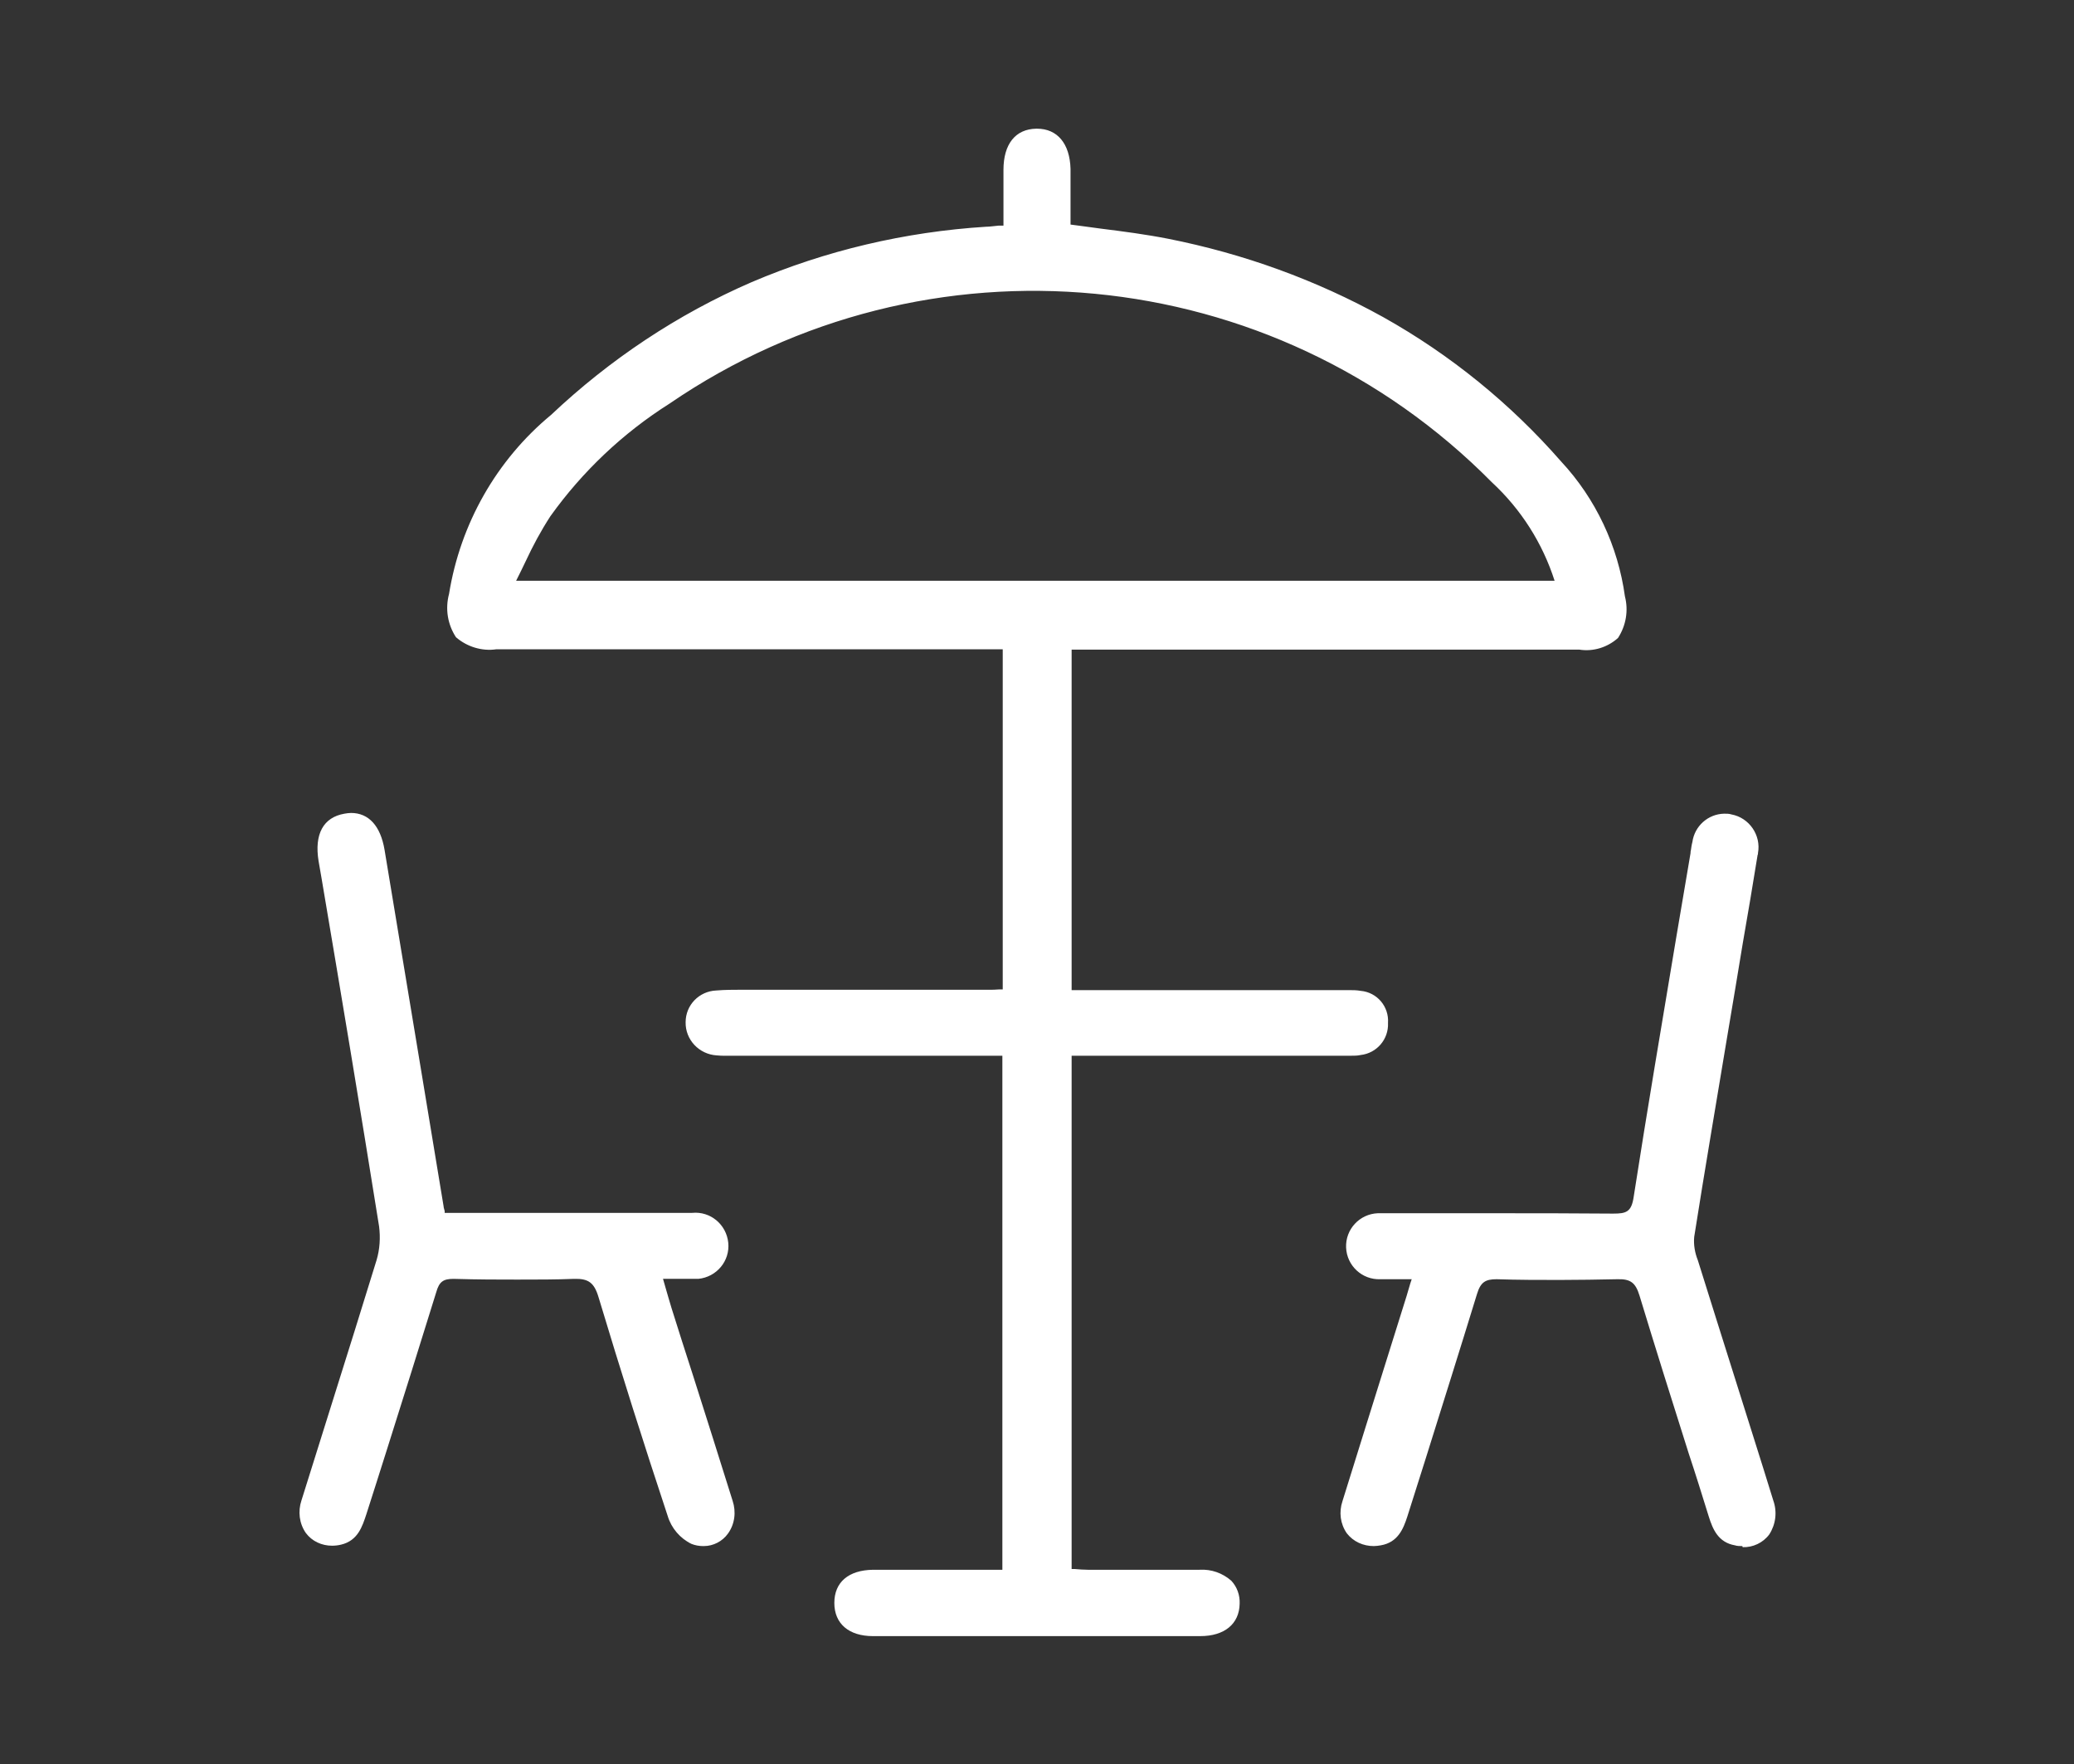 <?xml version="1.0" encoding="UTF-8"?> <svg xmlns="http://www.w3.org/2000/svg" id="Group_4546" viewBox="0 0 56.9 48.39"><rect x="0" y="0" width="56.9" height="48.39" fill="#333333" stroke="none"/><defs><style>.cls-1{fill:#fff;}</style></defs><g id="Group_1935"><path id="Path_4604" class="cls-1" d="m29.9,28.87h6.92c.17,0,.34,0,.5-.02.4-.05.7-.4.68-.8.02-.41-.28-.76-.68-.8-.18-.02-.37-.03-.55-.02h-7.45v-9.51h14.01c1,0,1.3-.36,1.17-1.37-.19-1.37-.79-2.64-1.73-3.66-2.79-3.17-6.57-5.32-10.73-6.08-.89-.18-1.81-.27-2.75-.4,0-.54,0-1.07,0-1.6-.02-.65-.33-1.02-.86-1.01s-.81.38-.82,1.05v1.6c-.23.02-.4.04-.56.05-4.45.25-8.66,2.08-11.88,5.15-1.48,1.24-2.46,2.96-2.77,4.86-.14,1.07.16,1.43,1.22,1.43h13.96v9.49c-.18,0-.33.02-.47.02-2.07,0-4.14,0-6.22,0-.42,0-.84-.01-1.25.02-.42.02-.75.37-.75.79,0,.44.33.81.77.83.15.01.3,0,.45,0h7.47v14.27h-.62c-1,0-2.01,0-3.01,0-.63,0-.98.31-.98.83s.35.83.97.83c2.99,0,5.98,0,8.97,0,.63,0,.99-.3,1-.81.01-.53-.35-.84-1.01-.85-1.02-.01-2.04,0-3.06,0-.18,0-.35-.02-.53-.02v-14.24h.59Zm-15.88-12.86c.3-.65.64-1.29,1.01-1.9.89-1.23,2.01-2.29,3.29-3.11,7.09-4.85,16.63-3.93,22.66,2.17.83.77,1.44,1.75,1.77,2.84H14.02Z"></path><path id="Path_4604_-_Outline" class="cls-1" d="m28.46,44.88h-4.51c-.66,0-1.06-.34-1.06-.91s.39-.9,1.06-.91c.38,0,.8,0,1.32,0h2.23v-14.1h-7.6c-.07,0-.16,0-.24-.01-.48-.03-.86-.43-.85-.91,0-.47.37-.85.84-.87.24-.02.47-.02.65-.02h6.82c.1,0,.2,0,.3-.01h.09v-9.33h-13.89c-.4.06-.81-.07-1.11-.33-.23-.35-.3-.78-.19-1.19.31-1.92,1.3-3.67,2.8-4.91,1.61-1.52,3.47-2.76,5.5-3.64,2.04-.87,4.21-1.38,6.43-1.52.11,0,.21-.02.34-.03h.14v-1.53c0-.71.33-1.12.9-1.13h.02c.56,0,.9.41.92,1.1,0,.37,0,.75,0,1.11,0,.14,0,.28,0,.42.28.04.55.07.82.11.64.08,1.25.16,1.86.28,2.07.41,4.06,1.13,5.9,2.15,1.84,1.03,3.49,2.37,4.88,3.96.95,1.02,1.56,2.32,1.75,3.7.1.39.03.8-.19,1.14-.29.26-.68.38-1.06.32h-13.93v9.34h7.6c.11,0,.22,0,.33.02.45.04.78.43.75.88.02.45-.31.83-.75.88-.09.02-.18.02-.28.02h-7.65v14.08h.09c.12.01.24.02.36.02h1.83c.49,0,.87,0,1.23,0,.32-.02.63.09.87.3.16.17.24.4.23.63-.01.56-.42.89-1.08.89h-4.46Zm-3.19-1.66c-.52,0-.93,0-1.31,0-.58,0-.9.27-.9.74s.32.74.89.74c2.99,0,5.98,0,8.97,0,.57,0,.9-.27.91-.73.01-.19-.05-.37-.18-.51-.21-.18-.48-.27-.75-.25-.36,0-.74,0-1.23,0h-1.83c-.12,0-.25,0-.37-.02h-.17s-.08,0-.08,0v-14.41h7.82c.08,0,.16,0,.24-.02.36-.04.64-.35.61-.72.02-.37-.25-.68-.61-.72-.1-.02-.21-.02-.31-.02h-7.76v-9.67h14.09c.34.05.68-.05.94-.27.19-.3.24-.66.15-1-.18-1.35-.78-2.61-1.71-3.61-1.38-1.57-3.01-2.9-4.83-3.93-1.83-1.01-3.8-1.73-5.85-2.13-.61-.12-1.21-.2-1.85-.28-.29-.04-.59-.08-.9-.12h-.08v-1.69c-.01-.59-.28-.93-.75-.93h-.02c-.6.01-.73.53-.73.96v1.67h-.08s-.22.03-.22.03c-.13.01-.24.02-.35.03-2.19.14-4.35.65-6.37,1.51-2.01.88-3.86,2.1-5.46,3.61-1.47,1.22-2.44,2.93-2.75,4.81-.1.36-.05.74.15,1.06.27.23.63.33.99.28h14.05v9.65h-.25c-.11.02-.21.02-.31.02-2.07,0-4.14,0-6.22,0h-.6c-.18,0-.41,0-.64.02-.38.02-.68.33-.68.71,0,.39.3.72.69.74.08,0,.17,0,.23,0h7.77v14.43h-2.4Zm17.59-27.12H13.88l.06-.12c.12-.22.22-.44.32-.65.2-.44.43-.86.69-1.26.9-1.25,2.02-2.31,3.32-3.13,7.12-4.88,16.71-3.96,22.77,2.18.84.78,1.46,1.78,1.79,2.88l.03.11Zm-28.7-.17h28.49c-.33-1.03-.92-1.96-1.72-2.7-6.01-6.08-15.5-6.99-22.56-2.16-1.28.81-2.39,1.86-3.27,3.09-.26.4-.48.81-.68,1.24-.08.17-.17.35-.26.53h0Z"></path><path id="Path_4605" class="cls-1" d="m18.33,35.9c-.08-.28-.16-.56-.26-.9.35,0,.63.01.91,0,.45.04.86-.29.9-.74.04-.45-.29-.86-.74-.9-.06,0-.11,0-.17,0-.89,0-1.77,0-2.66,0h-4.19c-.03-.13-.05-.19-.06-.25-.54-3.26-1.08-6.52-1.62-9.78-.11-.68-.48-1.01-1-.92s-.75.52-.64,1.2c.56,3.34,1.12,6.68,1.65,10.03.05.32.02.65-.07.97-.67,2.2-1.38,4.39-2.06,6.59-.17.42.03.9.44,1.07.18.07.37.08.55.03.41-.09.52-.43.63-.77.64-2.04,1.29-4.07,1.92-6.11.04-.27.28-.46.55-.42,0,0,0,0,0,0,1.1.02,2.21.03,3.31,0,.35-.06.69.17.75.52,0,.01,0,.02,0,.04.61,2.01,1.24,4.01,1.9,6.01.1.31.32.56.6.71.41.15.87-.07,1.02-.48.07-.19.06-.4-.02-.59-.55-1.77-1.11-3.53-1.67-5.3"></path><path id="Path_4605_-_Outline" class="cls-1" d="m19.29,42.41h0c-.11,0-.22-.02-.32-.06-.31-.15-.55-.43-.65-.76-.65-1.96-1.29-3.98-1.9-6.01-.12-.4-.28-.51-.67-.5-.49.02-1,.02-1.56.02-.52,0-1.07,0-1.75-.02-.28,0-.39.08-.47.36-.45,1.45-.91,2.92-1.36,4.34-.19.59-.37,1.18-.56,1.76-.11.33-.23.72-.69.83-.08.02-.17.03-.25.03-.28,0-.55-.12-.72-.35-.18-.26-.22-.59-.12-.89.28-.9.57-1.82.85-2.71.4-1.27.81-2.58,1.21-3.88.09-.3.11-.62.07-.93-.51-3.19-1.05-6.43-1.58-9.56l-.08-.46c-.12-.74.13-1.2.71-1.3.06-.01.12-.02.18-.02.49,0,.81.36.92,1.01.34,2.07.69,4.14,1.03,6.21.2,1.19.39,2.38.59,3.57,0,.04.02.08.03.13v.05h6.79c.5-.05.94.32.99.82s-.32.94-.82.99c-.05,0-.1,0-.16,0-.1,0-.2,0-.33,0h-.48l.06.21c.06.2.11.39.17.58.19.61.39,1.23.59,1.85.36,1.13.73,2.3,1.09,3.45.1.3.06.64-.13.9-.15.21-.4.34-.66.34Zm-3.5-7.5c.39-.04.73.24.78.62.61,2.03,1.25,4.05,1.9,6.01.09.28.29.52.55.65.08.03.17.05.26.05.21,0,.4-.1.52-.27.15-.22.19-.5.1-.75-.36-1.15-.73-2.32-1.09-3.45-.19-.61-.39-1.23-.59-1.85-.06-.19-.11-.38-.17-.59-.03-.1-.06-.2-.09-.31l-.03-.11h.7c.12,0,.22,0,.32,0,.52-.02.84-.32.82-.77-.01-.41-.36-.73-.76-.71-.02,0-.04,0-.07,0h-6.91l-.02-.06s-.02-.08-.03-.11c-.01-.06-.02-.1-.03-.14-.2-1.19-.39-2.38-.59-3.57-.34-2.07-.69-4.14-1.03-6.21-.09-.56-.36-.87-.75-.87-.05,0-.1,0-.15.01-.61.1-.64.66-.57,1.11l.08.46c.52,3.13,1.06,6.37,1.58,9.56.05.34.03.68-.07,1-.4,1.3-.81,2.61-1.21,3.88-.28.89-.57,1.81-.85,2.71-.09.25-.05.52.09.74.14.18.36.29.59.28.07,0,.15,0,.22-.03.34-.08.45-.33.57-.71.19-.59.37-1.18.56-1.77.45-1.42.91-2.89,1.36-4.34.05-.31.33-.52.64-.48.68.01,1.23.02,1.75.02.56,0,1.07,0,1.56-.02h.06Z"></path><path id="Path_4606" class="cls-1" d="m46.49,34.57c-.08-.22-.12-.45-.1-.68.36-2.26.74-4.51,1.12-6.76.21-1.23.42-2.47.62-3.7.12-.44-.15-.89-.59-1.01-.02,0-.04,0-.06-.01-.44-.1-.87.18-.97.62,0,.03-.01.05-.01.08-.02.1-.04.2-.05.3-.53,3.14-1.06,6.28-1.56,9.43-.08.48-.27.54-.67.53-2.1-.02-4.21-.01-6.31,0-.45-.04-.85.29-.89.74-.04.45.29.85.74.89.04,0,.08,0,.13,0,.3.01.6,0,.96,0-.08.25-.12.41-.17.57-.59,1.88-1.19,3.75-1.77,5.63-.17.42.03.9.44,1.07.16.07.34.08.51.04.42-.07.55-.38.66-.73.64-2.04,1.29-4.07,1.91-6.11.1-.33.24-.48.62-.47,1.1.03,2.2.03,3.31,0,.32-.06.63.15.69.48,0,.01,0,.02,0,.03.61,2.03,1.26,4.04,1.9,6.06.11.35.24.66.66.74.44.11.89-.16,1-.61.04-.18.03-.37-.05-.54-.68-2.2-1.39-4.39-2.07-6.58"></path><path id="Path_4606_-_Outline" class="cls-1" d="m47.8,42.41h0c-.07,0-.14,0-.2-.02-.46-.08-.61-.44-.72-.79-.18-.58-.36-1.16-.55-1.73-.45-1.42-.91-2.88-1.35-4.33-.11-.36-.25-.46-.61-.45-.52.01-1.05.02-1.58.02-.57,0-1.15,0-1.73-.02-.31,0-.44.08-.54.41-.46,1.5-.94,3.02-1.4,4.49-.17.54-.34,1.08-.51,1.61-.11.34-.26.71-.73.79-.06.01-.13.02-.19.02-.29,0-.56-.12-.74-.35-.18-.26-.22-.58-.12-.88.41-1.33.84-2.68,1.24-3.97.17-.55.35-1.11.52-1.66.03-.1.06-.21.1-.34l.04-.12h-.51c-.13,0-.24,0-.35,0-.5.02-.92-.37-.94-.87s.37-.92.87-.94c.04,0,.07,0,.11,0,1.14,0,2.07,0,2.94,0,1.23,0,2.33,0,3.38.01h.03c.35,0,.5-.04.56-.46.37-2.38.78-4.79,1.17-7.13.13-.77.26-1.54.39-2.3,0-.03,0-.05.01-.08.01-.07.02-.15.04-.22.06-.44.43-.77.87-.78.07,0,.14,0,.2.02.49.09.82.57.73,1.06,0,.02,0,.04-.01.05-.13.81-.27,1.64-.41,2.44-.07.42-.14.84-.21,1.27l-.21,1.25c-.3,1.81-.62,3.68-.91,5.52-.02.22.02.44.1.64.33,1.06.67,2.13,1,3.18.35,1.12.72,2.27,1.07,3.41.11.31.07.65-.11.93-.17.23-.45.36-.73.35Zm-3.4-7.49c.36-.04.68.22.73.57.44,1.45.9,2.91,1.35,4.33.18.58.37,1.16.55,1.73.1.33.22.61.59.68.06.01.12.02.18.02.23,0,.45-.1.59-.28.15-.23.18-.52.08-.78-.35-1.14-.72-2.29-1.07-3.41-.33-1.04-.67-2.12-1-3.18-.09-.23-.12-.47-.1-.72.3-1.84.61-3.71.91-5.52l.21-1.25c.07-.42.14-.84.21-1.27.13-.8.27-1.62.41-2.43.1-.4-.13-.8-.53-.91-.02,0-.04,0-.06-.01-.06-.01-.11-.02-.17-.02-.37.01-.67.29-.71.65-.02.07-.03.14-.04.21,0,.03,0,.05-.01.08-.13.77-.26,1.54-.39,2.3-.39,2.33-.8,4.75-1.17,7.13-.08.51-.31.61-.73.61h-.03c-1.04,0-2.14-.01-3.37-.01-.86,0-1.8,0-2.94,0-.41-.04-.77.26-.81.66-.04.41.26.77.66.81.04,0,.08,0,.12,0,.1,0,.21,0,.34,0h.73l-.1.33c-.04.13-.07.24-.1.34-.17.55-.35,1.11-.52,1.66-.41,1.3-.84,2.65-1.24,3.97-.09.24-.06.52.09.73.14.19.37.29.6.28.06,0,.11,0,.17-.01.38-.06.5-.35.6-.67.17-.54.34-1.08.51-1.61.46-1.47.94-2.99,1.4-4.49.05-.34.36-.58.7-.53,0,0,0,0,0,0,.58.02,1.16.02,1.73.02.53,0,1.06,0,1.57-.02h.05Z"></path></g></svg> 